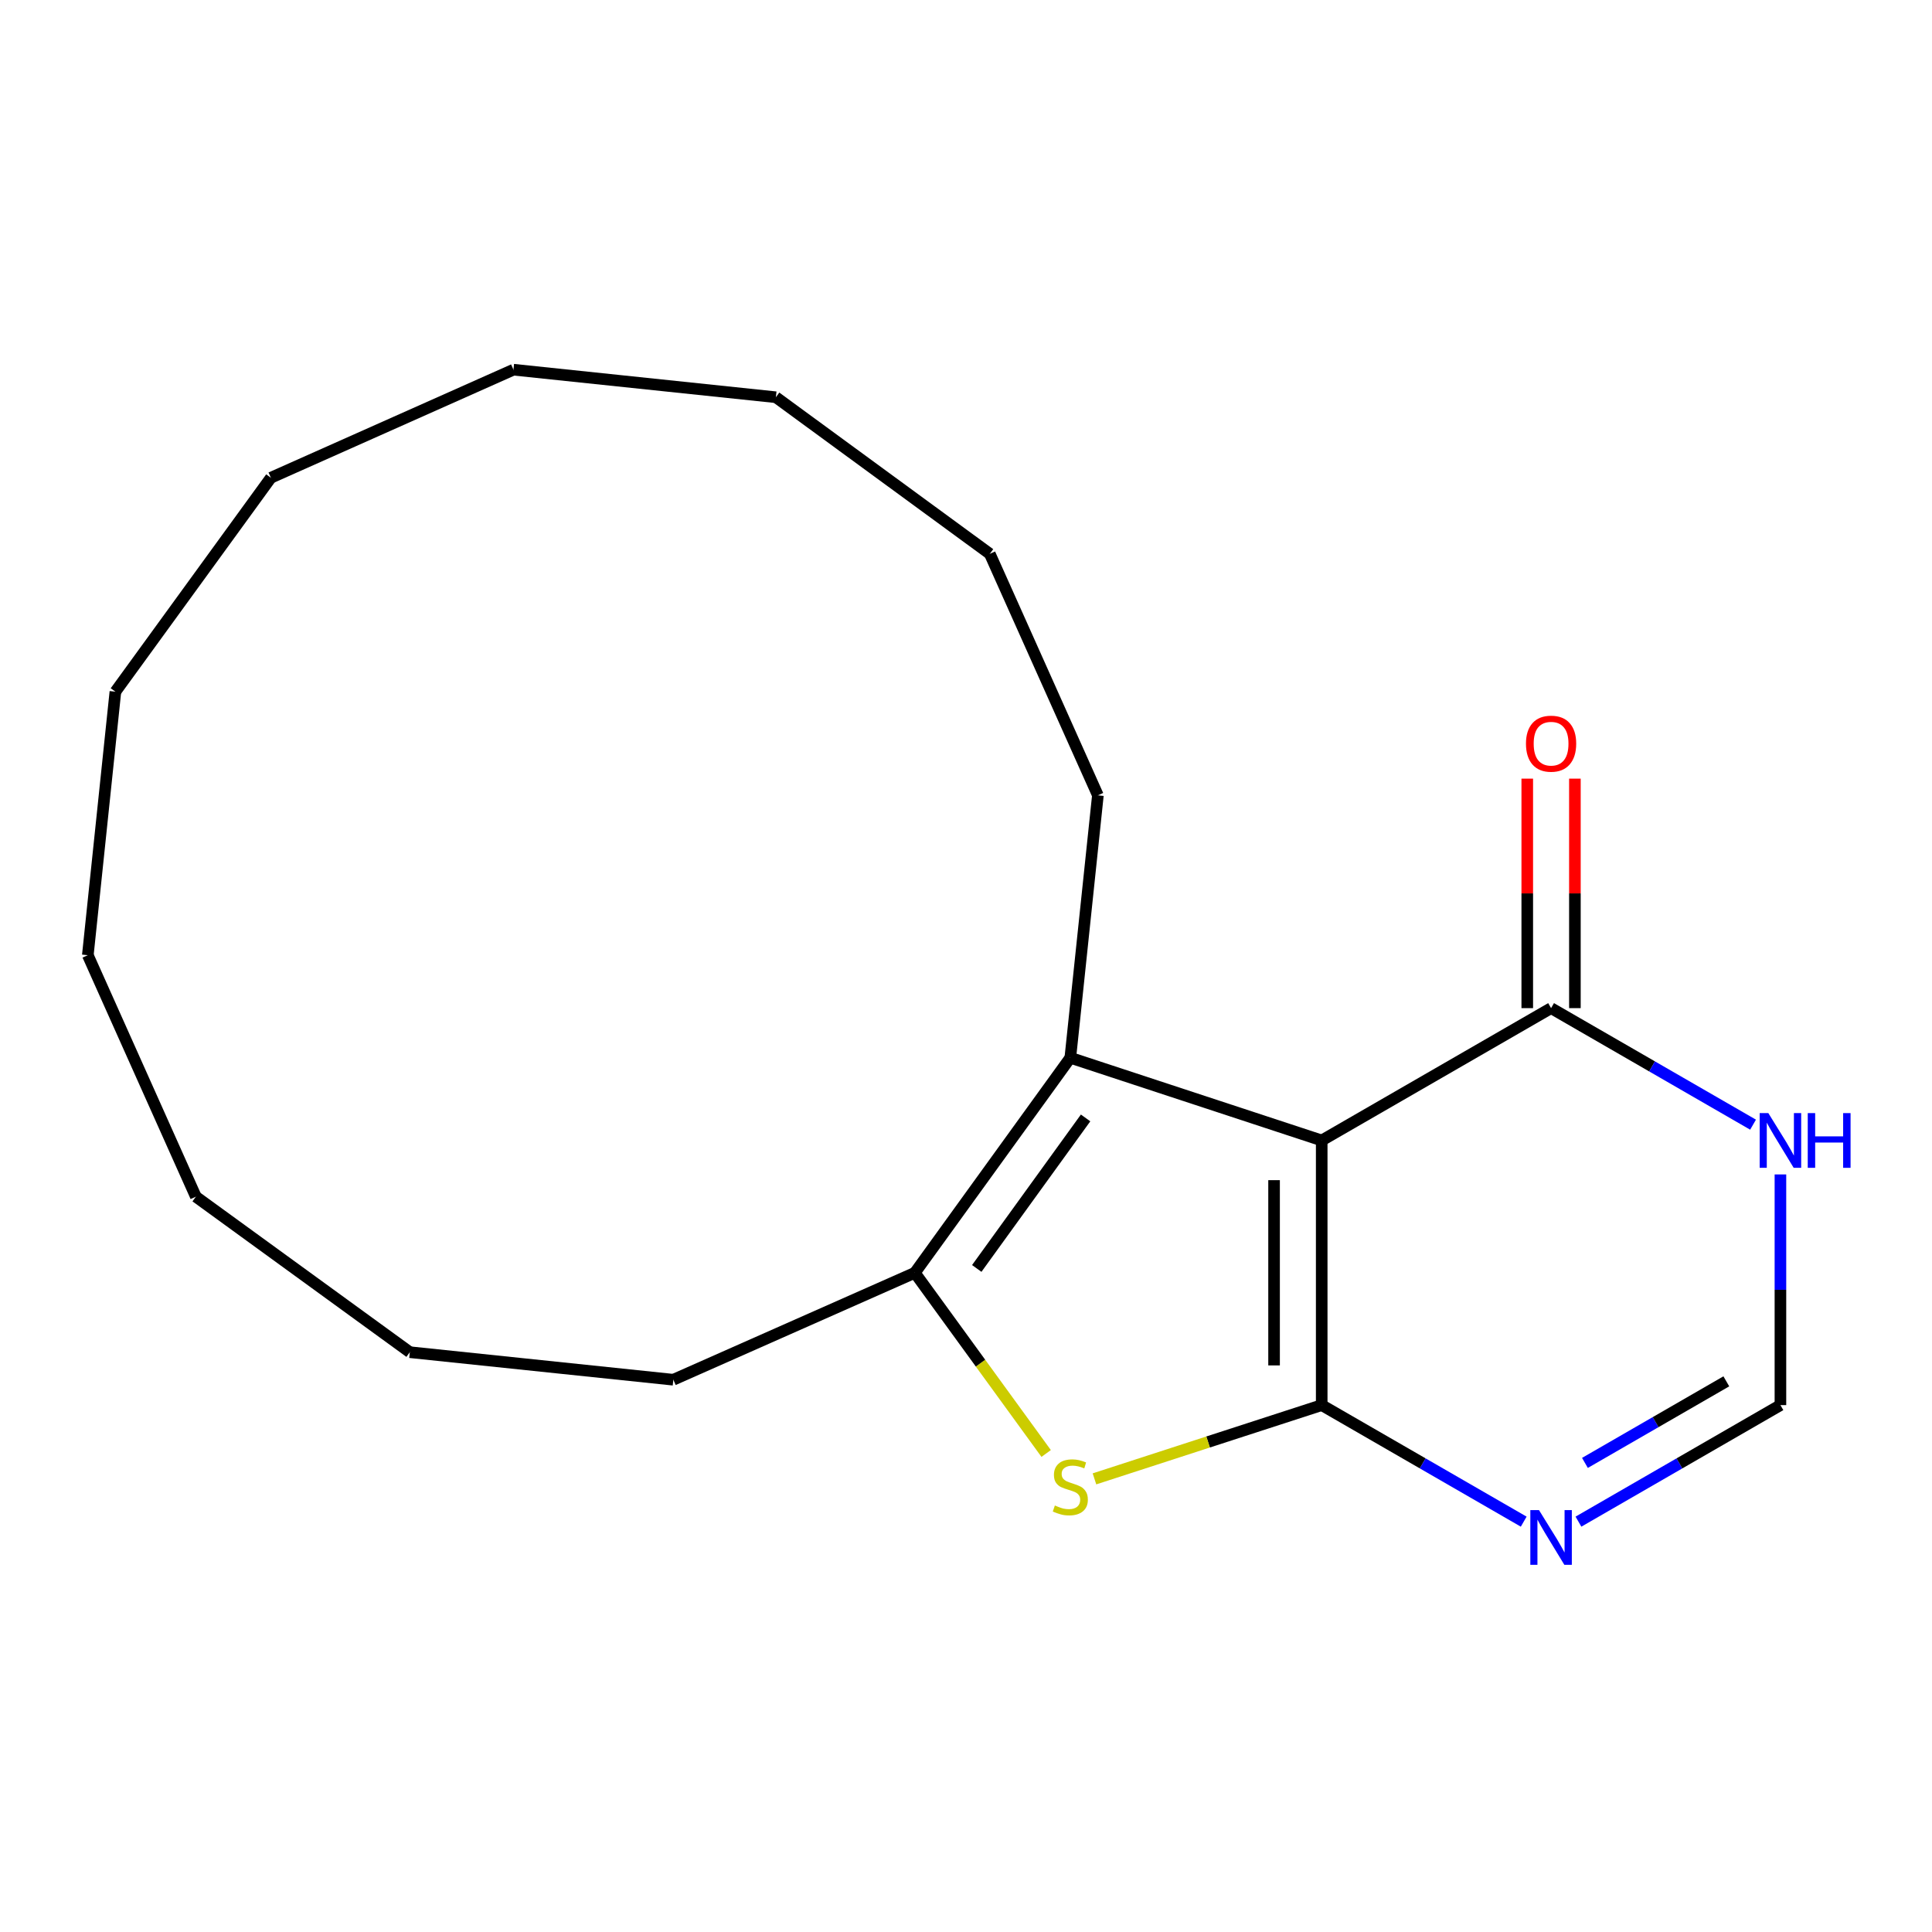 <?xml version='1.0' encoding='iso-8859-1'?>
<svg version='1.1' baseProfile='full'
              xmlns='http://www.w3.org/2000/svg'
                      xmlns:rdkit='http://www.rdkit.org/xml'
                      xmlns:xlink='http://www.w3.org/1999/xlink'
                  xml:space='preserve'
width='1000px' height='1000px' viewBox='0 0 1000 1000'>
<!-- END OF HEADER -->
<rect style='opacity:1.0;fill:#FFFFFF;stroke:none' width='1000' height='1000' x='0' y='0'> </rect>
<path class='bond-0' d='M 684.113,727.285 L 684.113,590.302' style='fill:none;fill-rule:evenodd;stroke:#000000;stroke-width:6px;stroke-linecap:butt;stroke-linejoin:miter;stroke-opacity:1' />
<path class='bond-0' d='M 659.456,706.738 L 659.456,610.849' style='fill:none;fill-rule:evenodd;stroke:#000000;stroke-width:6px;stroke-linecap:butt;stroke-linejoin:miter;stroke-opacity:1' />
<path class='bond-1' d='M 684.113,727.285 L 625.303,746.373' style='fill:none;fill-rule:evenodd;stroke:#000000;stroke-width:6px;stroke-linecap:butt;stroke-linejoin:miter;stroke-opacity:1' />
<path class='bond-1' d='M 625.303,746.373 L 566.493,765.46' style='fill:none;fill-rule:evenodd;stroke:#CCCC00;stroke-width:6px;stroke-linecap:butt;stroke-linejoin:miter;stroke-opacity:1' />
<path class='bond-4' d='M 684.113,727.285 L 736.392,757.445' style='fill:none;fill-rule:evenodd;stroke:#000000;stroke-width:6px;stroke-linecap:butt;stroke-linejoin:miter;stroke-opacity:1' />
<path class='bond-4' d='M 736.392,757.445 L 788.67,787.604' style='fill:none;fill-rule:evenodd;stroke:#0000FF;stroke-width:6px;stroke-linecap:butt;stroke-linejoin:miter;stroke-opacity:1' />
<path class='bond-2' d='M 684.113,590.302 L 553.993,547.494' style='fill:none;fill-rule:evenodd;stroke:#000000;stroke-width:6px;stroke-linecap:butt;stroke-linejoin:miter;stroke-opacity:1' />
<path class='bond-5' d='M 684.113,590.302 L 802.837,521.81' style='fill:none;fill-rule:evenodd;stroke:#000000;stroke-width:6px;stroke-linecap:butt;stroke-linejoin:miter;stroke-opacity:1' />
<path class='bond-3' d='M 541.491,752.317 L 507.503,705.555' style='fill:none;fill-rule:evenodd;stroke:#CCCC00;stroke-width:6px;stroke-linecap:butt;stroke-linejoin:miter;stroke-opacity:1' />
<path class='bond-3' d='M 507.503,705.555 L 473.515,658.794' style='fill:none;fill-rule:evenodd;stroke:#000000;stroke-width:6px;stroke-linecap:butt;stroke-linejoin:miter;stroke-opacity:1' />
<path class='bond-9' d='M 553.993,547.494 L 568.266,411.661' style='fill:none;fill-rule:evenodd;stroke:#000000;stroke-width:6px;stroke-linecap:butt;stroke-linejoin:miter;stroke-opacity:1' />
<path class='bond-19' d='M 553.993,547.494 L 473.515,658.794' style='fill:none;fill-rule:evenodd;stroke:#000000;stroke-width:6px;stroke-linecap:butt;stroke-linejoin:miter;stroke-opacity:1' />
<path class='bond-19' d='M 561.902,578.637 L 505.567,656.546' style='fill:none;fill-rule:evenodd;stroke:#000000;stroke-width:6px;stroke-linecap:butt;stroke-linejoin:miter;stroke-opacity:1' />
<path class='bond-10' d='M 473.515,658.794 L 348.517,714.149' style='fill:none;fill-rule:evenodd;stroke:#000000;stroke-width:6px;stroke-linecap:butt;stroke-linejoin:miter;stroke-opacity:1' />
<path class='bond-7' d='M 817.003,787.604 L 869.275,757.445' style='fill:none;fill-rule:evenodd;stroke:#0000FF;stroke-width:6px;stroke-linecap:butt;stroke-linejoin:miter;stroke-opacity:1' />
<path class='bond-7' d='M 869.275,757.445 L 921.547,727.285' style='fill:none;fill-rule:evenodd;stroke:#000000;stroke-width:6px;stroke-linecap:butt;stroke-linejoin:miter;stroke-opacity:1' />
<path class='bond-7' d='M 820.362,757.199 L 856.953,736.087' style='fill:none;fill-rule:evenodd;stroke:#0000FF;stroke-width:6px;stroke-linecap:butt;stroke-linejoin:miter;stroke-opacity:1' />
<path class='bond-7' d='M 856.953,736.087 L 893.543,714.976' style='fill:none;fill-rule:evenodd;stroke:#000000;stroke-width:6px;stroke-linecap:butt;stroke-linejoin:miter;stroke-opacity:1' />
<path class='bond-8' d='M 815.165,521.81 L 815.165,462.417' style='fill:none;fill-rule:evenodd;stroke:#000000;stroke-width:6px;stroke-linecap:butt;stroke-linejoin:miter;stroke-opacity:1' />
<path class='bond-8' d='M 815.165,462.417 L 815.165,403.024' style='fill:none;fill-rule:evenodd;stroke:#FF0000;stroke-width:6px;stroke-linecap:butt;stroke-linejoin:miter;stroke-opacity:1' />
<path class='bond-8' d='M 790.508,521.81 L 790.508,462.417' style='fill:none;fill-rule:evenodd;stroke:#000000;stroke-width:6px;stroke-linecap:butt;stroke-linejoin:miter;stroke-opacity:1' />
<path class='bond-8' d='M 790.508,462.417 L 790.508,403.024' style='fill:none;fill-rule:evenodd;stroke:#FF0000;stroke-width:6px;stroke-linecap:butt;stroke-linejoin:miter;stroke-opacity:1' />
<path class='bond-20' d='M 802.837,521.81 L 855.109,551.969' style='fill:none;fill-rule:evenodd;stroke:#000000;stroke-width:6px;stroke-linecap:butt;stroke-linejoin:miter;stroke-opacity:1' />
<path class='bond-20' d='M 855.109,551.969 L 907.381,582.128' style='fill:none;fill-rule:evenodd;stroke:#0000FF;stroke-width:6px;stroke-linecap:butt;stroke-linejoin:miter;stroke-opacity:1' />
<path class='bond-6' d='M 921.547,607.886 L 921.547,667.586' style='fill:none;fill-rule:evenodd;stroke:#0000FF;stroke-width:6px;stroke-linecap:butt;stroke-linejoin:miter;stroke-opacity:1' />
<path class='bond-6' d='M 921.547,667.586 L 921.547,727.285' style='fill:none;fill-rule:evenodd;stroke:#000000;stroke-width:6px;stroke-linecap:butt;stroke-linejoin:miter;stroke-opacity:1' />
<path class='bond-11' d='M 568.266,411.661 L 512.322,286.664' style='fill:none;fill-rule:evenodd;stroke:#000000;stroke-width:6px;stroke-linecap:butt;stroke-linejoin:miter;stroke-opacity:1' />
<path class='bond-12' d='M 348.517,714.149 L 212.123,699.889' style='fill:none;fill-rule:evenodd;stroke:#000000;stroke-width:6px;stroke-linecap:butt;stroke-linejoin:miter;stroke-opacity:1' />
<path class='bond-17' d='M 512.322,286.664 L 401.598,205.611' style='fill:none;fill-rule:evenodd;stroke:#000000;stroke-width:6px;stroke-linecap:butt;stroke-linejoin:miter;stroke-opacity:1' />
<path class='bond-15' d='M 212.123,699.889 L 101.385,619.411' style='fill:none;fill-rule:evenodd;stroke:#000000;stroke-width:6px;stroke-linecap:butt;stroke-linejoin:miter;stroke-opacity:1' />
<path class='bond-13' d='M 140.206,247.281 L 265.765,191.351' style='fill:none;fill-rule:evenodd;stroke:#000000;stroke-width:6px;stroke-linecap:butt;stroke-linejoin:miter;stroke-opacity:1' />
<path class='bond-21' d='M 140.206,247.281 L 59.728,358.005' style='fill:none;fill-rule:evenodd;stroke:#000000;stroke-width:6px;stroke-linecap:butt;stroke-linejoin:miter;stroke-opacity:1' />
<path class='bond-14' d='M 59.728,358.005 L 45.455,494.413' style='fill:none;fill-rule:evenodd;stroke:#000000;stroke-width:6px;stroke-linecap:butt;stroke-linejoin:miter;stroke-opacity:1' />
<path class='bond-16' d='M 101.385,619.411 L 45.455,494.413' style='fill:none;fill-rule:evenodd;stroke:#000000;stroke-width:6px;stroke-linecap:butt;stroke-linejoin:miter;stroke-opacity:1' />
<path class='bond-18' d='M 401.598,205.611 L 265.765,191.351' style='fill:none;fill-rule:evenodd;stroke:#000000;stroke-width:6px;stroke-linecap:butt;stroke-linejoin:miter;stroke-opacity:1' />
<path  class='atom-2' d='M 545.993 779.237
Q 546.313 779.357, 547.633 779.917
Q 548.953 780.477, 550.393 780.837
Q 551.873 781.157, 553.313 781.157
Q 555.993 781.157, 557.553 779.877
Q 559.113 778.557, 559.113 776.277
Q 559.113 774.717, 558.313 773.757
Q 557.553 772.797, 556.353 772.277
Q 555.153 771.757, 553.153 771.157
Q 550.633 770.397, 549.113 769.677
Q 547.633 768.957, 546.553 767.437
Q 545.513 765.917, 545.513 763.357
Q 545.513 759.797, 547.913 757.597
Q 550.353 755.397, 555.153 755.397
Q 558.433 755.397, 562.153 756.957
L 561.233 760.037
Q 557.833 758.637, 555.273 758.637
Q 552.513 758.637, 550.993 759.797
Q 549.473 760.917, 549.513 762.877
Q 549.513 764.397, 550.273 765.317
Q 551.073 766.237, 552.193 766.757
Q 553.353 767.277, 555.273 767.877
Q 557.833 768.677, 559.353 769.477
Q 560.873 770.277, 561.953 771.917
Q 563.073 773.517, 563.073 776.277
Q 563.073 780.197, 560.433 782.317
Q 557.833 784.397, 553.473 784.397
Q 550.953 784.397, 549.033 783.837
Q 547.153 783.317, 544.913 782.397
L 545.993 779.237
' fill='#CCCC00'/>
<path  class='atom-5' d='M 796.577 781.617
L 805.857 796.617
Q 806.777 798.097, 808.257 800.777
Q 809.737 803.457, 809.817 803.617
L 809.817 781.617
L 813.577 781.617
L 813.577 809.937
L 809.697 809.937
L 799.737 793.537
Q 798.577 791.617, 797.337 789.417
Q 796.137 787.217, 795.777 786.537
L 795.777 809.937
L 792.097 809.937
L 792.097 781.617
L 796.577 781.617
' fill='#0000FF'/>
<path  class='atom-7' d='M 915.287 576.142
L 924.567 591.142
Q 925.487 592.622, 926.967 595.302
Q 928.447 597.982, 928.527 598.142
L 928.527 576.142
L 932.287 576.142
L 932.287 604.462
L 928.407 604.462
L 918.447 588.062
Q 917.287 586.142, 916.047 583.942
Q 914.847 581.742, 914.487 581.062
L 914.487 604.462
L 910.807 604.462
L 910.807 576.142
L 915.287 576.142
' fill='#0000FF'/>
<path  class='atom-7' d='M 935.687 576.142
L 939.527 576.142
L 939.527 588.182
L 954.007 588.182
L 954.007 576.142
L 957.847 576.142
L 957.847 604.462
L 954.007 604.462
L 954.007 591.382
L 939.527 591.382
L 939.527 604.462
L 935.687 604.462
L 935.687 576.142
' fill='#0000FF'/>
<path  class='atom-9' d='M 789.837 384.92
Q 789.837 378.12, 793.197 374.32
Q 796.557 370.52, 802.837 370.52
Q 809.117 370.52, 812.477 374.32
Q 815.837 378.12, 815.837 384.92
Q 815.837 391.8, 812.437 395.72
Q 809.037 399.6, 802.837 399.6
Q 796.597 399.6, 793.197 395.72
Q 789.837 391.84, 789.837 384.92
M 802.837 396.4
Q 807.157 396.4, 809.477 393.52
Q 811.837 390.6, 811.837 384.92
Q 811.837 379.36, 809.477 376.56
Q 807.157 373.72, 802.837 373.72
Q 798.517 373.72, 796.157 376.52
Q 793.837 379.32, 793.837 384.92
Q 793.837 390.64, 796.157 393.52
Q 798.517 396.4, 802.837 396.4
' fill='#FF0000'/>
</svg>
